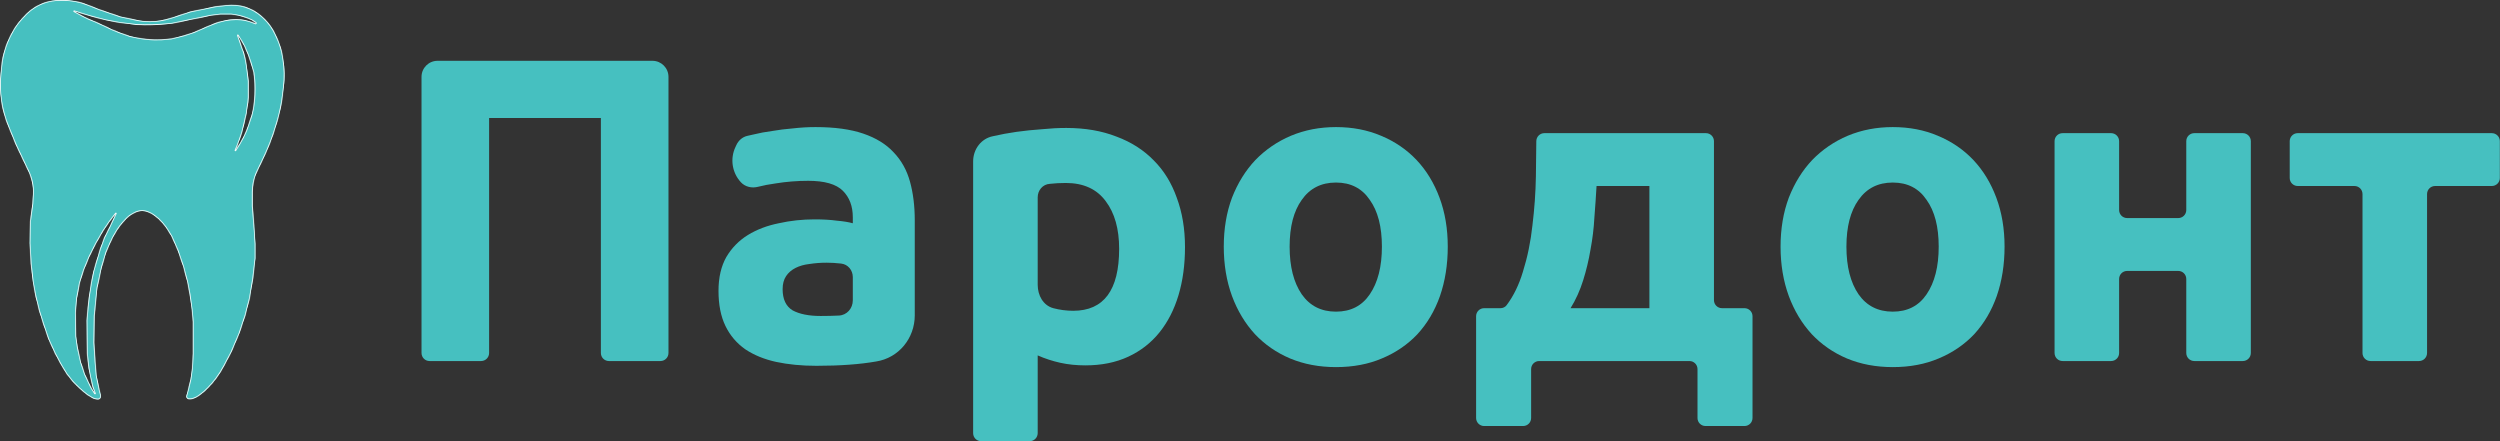 <?xml version="1.0" encoding="UTF-8"?> <svg xmlns="http://www.w3.org/2000/svg" width="3116" height="550" viewBox="0 0 3116 550" fill="none"><rect x="0" y="0" width="3116" height="550" fill="#333333" stroke="none"/><mask id="path-1-inside-1_430_110" fill="white"><path fill-rule="evenodd" clip-rule="evenodd" d="M35.54 213.919L19.924 181L10.182 157.253C6.026 147.121 3.107 136.525 1.491 125.694C-0.213 114.278 -0.458 102.691 0.763 91.213L1.791 81.553C3.201 68.304 7.103 55.441 13.293 43.642L14.801 40.767C18.201 34.285 22.458 28.29 27.457 22.942L31.217 18.92C37.918 11.751 46.285 6.345 55.575 3.183C61.766 1.075 68.261 0 74.801 0H78.674C89.082 0 99.397 1.956 109.082 5.767L124.924 12L149.924 20.5L169.166 24.623C174.989 25.871 180.927 26.5 186.882 26.5C195.853 26.5 204.767 25.072 213.29 22.27L236.924 14.5L268.424 8L282.494 6.345C290.035 5.458 297.678 6.118 304.955 8.286C313.158 10.729 320.69 15.026 326.967 20.845L328.524 22.287C334.731 28.04 339.754 34.951 343.309 42.632L345.347 47.033C348.717 54.311 351.093 62.01 352.411 69.921L353.076 73.909C354.965 85.244 355.209 96.792 353.799 108.196L352.431 119.263C351.096 130.069 348.863 140.745 345.757 151.181L343.98 157.153C339.949 170.697 334.865 183.905 328.775 196.656L321.924 211L321.367 212.115C318.752 217.345 316.903 222.923 315.875 228.678C315.242 232.219 314.924 235.809 314.924 239.406V257L317.424 288L318.424 304V322L315.424 347.5L311.424 371.5L305.924 393L298.424 415.5L288.424 439L279.221 456.384C276.361 461.787 273.082 466.956 269.415 471.846L268.544 473.008C265.801 476.665 262.802 480.122 259.57 483.355L257.119 485.805C255.325 487.599 253.399 489.256 251.357 490.761L247.436 493.65C245.772 494.876 243.926 495.833 241.965 496.486L240.01 497.138C239.291 497.378 238.538 497.5 237.781 497.5H235.492C234.225 497.5 233.067 496.784 232.5 495.651C232.13 494.91 232.047 494.058 232.269 493.26L234.424 485.5L237.424 473L239.424 458.5L240.424 441V401L238.924 385.5L236.424 367L233.424 351.5L228.424 332.5L221.424 312L213.924 295L209.712 287.98C207.526 284.335 204.993 280.909 202.149 277.75L200.872 276.33C198.58 273.784 196.024 271.489 193.247 269.483L190.978 267.844C189.282 266.619 187.442 265.607 185.5 264.83L184.456 264.413C182.123 263.479 179.633 263 177.12 263C173.714 263 170.366 263.881 167.401 265.557L164.748 267.056C161.884 268.675 159.292 270.736 157.068 273.161L153.506 277.048C150.791 280.009 148.358 283.218 146.239 286.632L144.395 289.603C141.752 293.862 139.426 298.31 137.436 302.91L132.424 314.5L126.924 333L121.424 358.5L117.924 393.5L117.424 427L118.924 450.5L120.424 468L123.924 485.5L125.775 492.439C125.874 492.812 125.924 493.195 125.924 493.58V493.864C125.924 495.463 124.971 496.909 123.501 497.539C122.798 497.84 122.023 497.933 121.269 497.807L118.854 497.405C117.25 497.138 115.715 496.556 114.336 495.695L108.424 492C102.433 487.34 96.803 482.233 91.583 476.723L90.424 475.5L82.924 466L75.924 454.5L68.424 440.5L60.425 423L53.925 404L48.925 388L44.425 370L40.925 351.5L38.425 329L36.925 303L37.425 276.5L40.425 254L41.046 241.578C41.297 236.548 40.89 231.506 39.835 226.581C38.898 222.208 37.456 217.959 35.54 213.919ZM92.424 14L111.924 20L130.924 25L149.424 28.5L169.924 31C183.571 31.666 197.249 31.289 210.838 29.874L214.424 29.5L240.924 24L262.924 19.5L274.924 18H287.924C294.237 18.665 300.452 20.053 306.447 22.138L308.924 23L313.778 25.206C314.208 25.402 314.622 25.632 315.015 25.894L318.703 28.352C318.841 28.445 318.924 28.6 318.924 28.766C318.924 29.118 318.569 29.358 318.243 29.227L316.424 28.5L315.131 27.961C312.001 26.657 308.75 25.665 305.424 25C302.099 24.335 298.717 24 295.325 24H293.924C289.602 24 285.29 24.427 281.051 25.275L279.877 25.509C274.921 26.501 270.072 27.973 265.402 29.906L257.924 33L241.924 40L229.924 44L213.924 48L210.336 48.431C204.403 49.143 198.426 49.425 192.451 49.276C185.115 49.092 177.808 48.258 170.619 46.783L161.924 45L147.924 40L139.424 36.5L128.924 31.5L117.924 26.5L110.424 23.5L101.424 19L92.424 14ZM298.424 179.5L302.924 171.5L306.924 163L310.424 153L313.424 144L315.424 135.5C316.755 127.847 317.424 120.095 317.424 112.327V109.331C317.424 102.858 316.923 96.395 315.924 90L314.424 85L311.924 76.5L308.924 68L304.924 58.5L301.424 52L296.424 44L298.924 51L301.424 58.5L303.924 65L305.924 73L307.424 81L308.424 88.5L309.424 97L309.924 101V121.5L309.424 127.5L308.424 134L307.424 141.5L305.924 147.5L304.424 154.5L301.924 164.5L298.924 173.5L295.924 181.5L293.424 187.5L298.424 179.5ZM113.424 482.5L118.424 490.5L115.424 482.5L112.424 469.5L110.424 459L108.424 441L107.924 399.5L109.424 383L110.924 369L113.424 353L116.424 338L119.924 326L124.924 309.5L129.924 296L136.924 282L144.424 266L136.424 276.5L128.924 287.5L119.424 304L111.424 320L104.424 337L99.424 353L95.924 372L94.424 390L94.924 419L96.924 433.5L100.924 451.5L105.924 466.5L113.424 482.5Z"></path></mask><path fill-rule="evenodd" clip-rule="evenodd" d="M35.54 213.919L19.924 181L10.182 157.253C6.026 147.121 3.107 136.525 1.491 125.694C-0.213 114.278 -0.458 102.691 0.763 91.213L1.791 81.553C3.201 68.304 7.103 55.441 13.293 43.642L14.801 40.767C18.201 34.285 22.458 28.29 27.457 22.942L31.217 18.92C37.918 11.751 46.285 6.345 55.575 3.183C61.766 1.075 68.261 0 74.801 0H78.674C89.082 0 99.397 1.956 109.082 5.767L124.924 12L149.924 20.5L169.166 24.623C174.989 25.871 180.927 26.5 186.882 26.5C195.853 26.5 204.767 25.072 213.29 22.27L236.924 14.5L268.424 8L282.494 6.345C290.035 5.458 297.678 6.118 304.955 8.286C313.158 10.729 320.69 15.026 326.967 20.845L328.524 22.287C334.731 28.04 339.754 34.951 343.309 42.632L345.347 47.033C348.717 54.311 351.093 62.01 352.411 69.921L353.076 73.909C354.965 85.244 355.209 96.792 353.799 108.196L352.431 119.263C351.096 130.069 348.863 140.745 345.757 151.181L343.98 157.153C339.949 170.697 334.865 183.905 328.775 196.656L321.924 211L321.367 212.115C318.752 217.345 316.903 222.923 315.875 228.678C315.242 232.219 314.924 235.809 314.924 239.406V257L317.424 288L318.424 304V322L315.424 347.5L311.424 371.5L305.924 393L298.424 415.5L288.424 439L279.221 456.384C276.361 461.787 273.082 466.956 269.415 471.846L268.544 473.008C265.801 476.665 262.802 480.122 259.57 483.355L257.119 485.805C255.325 487.599 253.399 489.256 251.357 490.761L247.436 493.65C245.772 494.876 243.926 495.833 241.965 496.486L240.01 497.138C239.291 497.378 238.538 497.5 237.781 497.5H235.492C234.225 497.5 233.067 496.784 232.5 495.651C232.13 494.91 232.047 494.058 232.269 493.26L234.424 485.5L237.424 473L239.424 458.5L240.424 441V401L238.924 385.5L236.424 367L233.424 351.5L228.424 332.5L221.424 312L213.924 295L209.712 287.98C207.526 284.335 204.993 280.909 202.149 277.75L200.872 276.33C198.58 273.784 196.024 271.489 193.247 269.483L190.978 267.844C189.282 266.619 187.442 265.607 185.5 264.83L184.456 264.413C182.123 263.479 179.633 263 177.12 263C173.714 263 170.366 263.881 167.401 265.557L164.748 267.056C161.884 268.675 159.292 270.736 157.068 273.161L153.506 277.048C150.791 280.009 148.358 283.218 146.239 286.632L144.395 289.603C141.752 293.862 139.426 298.31 137.436 302.91L132.424 314.5L126.924 333L121.424 358.5L117.924 393.5L117.424 427L118.924 450.5L120.424 468L123.924 485.5L125.775 492.439C125.874 492.812 125.924 493.195 125.924 493.58V493.864C125.924 495.463 124.971 496.909 123.501 497.539C122.798 497.84 122.023 497.933 121.269 497.807L118.854 497.405C117.25 497.138 115.715 496.556 114.336 495.695L108.424 492C102.433 487.34 96.803 482.233 91.583 476.723L90.424 475.5L82.924 466L75.924 454.5L68.424 440.5L60.425 423L53.925 404L48.925 388L44.425 370L40.925 351.5L38.425 329L36.925 303L37.425 276.5L40.425 254L41.046 241.578C41.297 236.548 40.89 231.506 39.835 226.581C38.898 222.208 37.456 217.959 35.54 213.919ZM92.424 14L111.924 20L130.924 25L149.424 28.5L169.924 31C183.571 31.666 197.249 31.289 210.838 29.874L214.424 29.5L240.924 24L262.924 19.5L274.924 18H287.924C294.237 18.665 300.452 20.053 306.447 22.138L308.924 23L313.778 25.206C314.208 25.402 314.622 25.632 315.015 25.894L318.703 28.352C318.841 28.445 318.924 28.6 318.924 28.766C318.924 29.118 318.569 29.358 318.243 29.227L316.424 28.5L315.131 27.961C312.001 26.657 308.75 25.665 305.424 25C302.099 24.335 298.717 24 295.325 24H293.924C289.602 24 285.29 24.427 281.051 25.275L279.877 25.509C274.921 26.501 270.072 27.973 265.402 29.906L257.924 33L241.924 40L229.924 44L213.924 48L210.336 48.431C204.403 49.143 198.426 49.425 192.451 49.276C185.115 49.092 177.808 48.258 170.619 46.783L161.924 45L147.924 40L139.424 36.5L128.924 31.5L117.924 26.5L110.424 23.5L101.424 19L92.424 14ZM298.424 179.5L302.924 171.5L306.924 163L310.424 153L313.424 144L315.424 135.5C316.755 127.847 317.424 120.095 317.424 112.327V109.331C317.424 102.858 316.923 96.395 315.924 90L314.424 85L311.924 76.5L308.924 68L304.924 58.5L301.424 52L296.424 44L298.924 51L301.424 58.5L303.924 65L305.924 73L307.424 81L308.424 88.5L309.424 97L309.924 101V121.5L309.424 127.5L308.424 134L307.424 141.5L305.924 147.5L304.424 154.5L301.924 164.5L298.924 173.5L295.924 181.5L293.424 187.5L298.424 179.5ZM113.424 482.5L118.424 490.5L115.424 482.5L112.424 469.5L110.424 459L108.424 441L107.924 399.5L109.424 383L110.924 369L113.424 353L116.424 338L119.924 326L124.924 309.5L129.924 296L136.924 282L144.424 266L136.424 276.5L128.924 287.5L119.424 304L111.424 320L104.424 337L99.424 353L95.924 372L94.424 390L94.924 419L96.924 433.5L100.924 451.5L105.924 466.5L113.424 482.5Z" fill="#46C0C0"></path><path d="M19.924 181L18.999 181.38C19.006 181.396 19.013 181.412 19.021 181.429L19.924 181ZM35.54 213.919L34.636 214.348L34.636 214.348L35.54 213.919ZM10.182 157.253L9.257 157.633L9.257 157.633L10.182 157.253ZM1.491 125.694L2.48 125.546L2.48 125.546L1.491 125.694ZM0.763 91.213L1.758 91.319L1.758 91.319L0.763 91.213ZM1.791 81.553L0.797 81.447L0.797 81.447L1.791 81.553ZM13.293 43.642L14.178 44.107L14.178 44.107L13.293 43.642ZM14.801 40.767L13.915 40.303L13.915 40.303L14.801 40.767ZM27.457 22.942L26.726 22.259L26.726 22.259L27.457 22.942ZM31.217 18.92L31.948 19.602L31.948 19.602L31.217 18.92ZM55.575 3.183L55.897 4.13L55.897 4.13L55.575 3.183ZM109.082 5.767L109.448 4.836L109.448 4.836L109.082 5.767ZM124.924 12L124.558 12.931C124.573 12.936 124.588 12.942 124.603 12.947L124.924 12ZM149.924 20.5L149.603 21.447C149.639 21.459 149.677 21.47 149.715 21.478L149.924 20.5ZM169.166 24.623L168.956 25.601L168.956 25.601L169.166 24.623ZM213.29 22.27L212.977 21.32L212.977 21.32L213.29 22.27ZM236.924 14.5L236.722 13.521C236.685 13.528 236.648 13.538 236.612 13.55L236.924 14.5ZM268.424 8L268.308 7.007C268.279 7.01 268.251 7.015 268.222 7.021L268.424 8ZM282.494 6.345L282.611 7.338L282.611 7.338L282.494 6.345ZM304.955 8.286L304.669 9.244L304.669 9.244L304.955 8.286ZM326.967 20.845L327.647 20.111L327.647 20.111L326.967 20.845ZM328.524 22.287L327.844 23.02L327.844 23.02L328.524 22.287ZM343.309 42.632L344.217 42.211L344.217 42.211L343.309 42.632ZM345.347 47.033L346.255 46.612L346.255 46.612L345.347 47.033ZM352.411 69.921L353.398 69.757L353.398 69.757L352.411 69.921ZM353.076 73.909L354.062 73.744L354.062 73.744L353.076 73.909ZM353.799 108.196L352.807 108.074L352.807 108.074L353.799 108.196ZM352.431 119.263L353.424 119.385L353.424 119.385L352.431 119.263ZM345.757 151.181L344.799 150.896L344.799 150.896L345.757 151.181ZM343.98 157.153L344.939 157.439L344.939 157.439L343.98 157.153ZM328.775 196.656L329.678 197.087L329.678 197.087L328.775 196.656ZM321.924 211L322.819 211.447C322.822 211.442 322.824 211.436 322.827 211.431L321.924 211ZM315.875 228.678L316.859 228.854L316.859 228.854L315.875 228.678ZM314.924 257H313.924C313.924 257.027 313.926 257.054 313.928 257.08L314.924 257ZM317.424 288L318.423 287.938C318.422 287.932 318.422 287.926 318.421 287.92L317.424 288ZM318.424 304H319.424C319.424 303.979 319.424 303.958 319.423 303.938L318.424 304ZM318.424 322L319.418 322.117C319.422 322.078 319.424 322.039 319.424 322H318.424ZM315.424 347.5L316.411 347.664C316.414 347.649 316.416 347.633 316.418 347.617L315.424 347.5ZM311.424 371.5L312.393 371.748C312.4 371.72 312.406 371.692 312.411 371.664L311.424 371.5ZM305.924 393L306.873 393.316C306.881 393.294 306.887 393.271 306.893 393.248L305.924 393ZM298.424 415.5L299.345 415.892C299.355 415.867 299.365 415.842 299.373 415.816L298.424 415.5ZM288.424 439L289.308 439.468C289.321 439.443 289.334 439.418 289.345 439.392L288.424 439ZM279.221 456.384L278.337 455.917L278.337 455.917L279.221 456.384ZM269.415 471.846L270.215 472.446L270.215 472.446L269.415 471.846ZM268.544 473.008L269.344 473.608L269.344 473.608L268.544 473.008ZM251.357 490.761L251.95 491.566L251.95 491.566L251.357 490.761ZM247.436 493.65L246.843 492.845L246.843 492.845L247.436 493.65ZM241.965 496.486L241.649 495.538L241.649 495.538L241.965 496.486ZM240.01 497.138L240.326 498.087L240.326 498.087L240.01 497.138ZM232.269 493.26L231.305 492.992L231.305 492.992L232.269 493.26ZM234.424 485.5L235.388 485.768C235.391 485.756 235.394 485.745 235.397 485.733L234.424 485.5ZM237.424 473L238.397 473.233C238.405 473.201 238.411 473.169 238.415 473.137L237.424 473ZM239.424 458.5L240.415 458.637C240.419 458.61 240.421 458.584 240.423 458.557L239.424 458.5ZM240.424 441L241.423 441.057C241.424 441.038 241.424 441.019 241.424 441H240.424ZM240.424 401H241.424C241.424 400.968 241.423 400.936 241.42 400.904L240.424 401ZM238.924 385.5L239.92 385.404C239.919 385.391 239.917 385.379 239.915 385.366L238.924 385.5ZM236.424 367L237.415 366.866C237.413 366.847 237.41 366.829 237.406 366.81L236.424 367ZM233.424 351.5L234.406 351.31C234.402 351.288 234.397 351.267 234.392 351.246L233.424 351.5ZM228.424 332.5L229.392 332.246C229.385 332.222 229.379 332.199 229.371 332.177L228.424 332.5ZM221.424 312L222.371 311.677C222.362 311.65 222.351 311.623 222.339 311.596L221.424 312ZM213.924 295L214.839 294.596C214.823 294.558 214.803 294.521 214.782 294.486L213.924 295ZM209.712 287.98L210.57 287.465L210.57 287.465L209.712 287.98ZM202.149 277.75L202.893 277.081L202.893 277.081L202.149 277.75ZM200.872 276.33L200.129 276.999L200.129 276.999L200.872 276.33ZM193.247 269.483L193.832 268.672L193.832 268.672L193.247 269.483ZM190.978 267.844L190.393 268.655L190.393 268.655L190.978 267.844ZM185.5 264.83L185.871 263.902L185.871 263.902L185.5 264.83ZM184.456 264.413L184.085 265.341L184.085 265.341L184.456 264.413ZM167.401 265.557L167.893 266.427L167.893 266.427L167.401 265.557ZM164.748 267.056L164.256 266.185L164.256 266.185L164.748 267.056ZM157.068 273.161L157.805 273.837L157.805 273.837L157.068 273.161ZM153.506 277.048L152.769 276.372L152.769 276.372L153.506 277.048ZM146.239 286.632L147.089 287.159L147.089 287.159L146.239 286.632ZM144.395 289.603L145.244 290.131L145.244 290.131L144.395 289.603ZM137.436 302.91L136.518 302.513L136.518 302.513L137.436 302.91ZM132.424 314.5L131.507 314.103C131.491 314.14 131.477 314.177 131.466 314.215L132.424 314.5ZM126.924 333L125.966 332.715C125.959 332.739 125.952 332.764 125.947 332.789L126.924 333ZM121.424 358.5L120.447 358.289C120.439 358.326 120.433 358.363 120.429 358.4L121.424 358.5ZM117.924 393.5L116.929 393.4C116.927 393.429 116.925 393.457 116.925 393.485L117.924 393.5ZM117.424 427L116.425 426.985C116.424 427.011 116.425 427.038 116.427 427.064L117.424 427ZM118.924 450.5L117.927 450.564C117.927 450.571 117.928 450.578 117.928 450.585L118.924 450.5ZM120.424 468L119.428 468.085C119.431 468.123 119.437 468.16 119.444 468.196L120.424 468ZM123.924 485.5L122.944 485.696C122.948 485.717 122.953 485.737 122.958 485.758L123.924 485.5ZM125.775 492.439L126.741 492.182L126.741 492.182L125.775 492.439ZM123.501 497.539L123.895 498.458L123.895 498.458L123.501 497.539ZM121.269 497.807L121.433 496.821L121.433 496.821L121.269 497.807ZM118.854 497.405L118.689 498.391L118.689 498.391L118.854 497.405ZM114.336 495.695L114.866 494.847L114.866 494.847L114.336 495.695ZM108.424 492L107.811 492.789C107.838 492.81 107.866 492.83 107.894 492.848L108.424 492ZM91.583 476.723L90.857 477.411L90.857 477.411L91.583 476.723ZM90.424 475.5L89.64 476.12C89.658 476.143 89.678 476.166 89.698 476.188L90.424 475.5ZM82.924 466L82.07 466.52C82.091 466.555 82.115 466.588 82.14 466.62L82.924 466ZM75.924 454.5L75.043 454.972C75.052 454.988 75.061 455.004 75.07 455.02L75.924 454.5ZM68.424 440.5L67.515 440.916C67.524 440.935 67.533 440.954 67.543 440.972L68.424 440.5ZM60.425 423L59.478 423.324C59.489 423.355 59.501 423.386 59.515 423.416L60.425 423ZM53.925 404L52.97 404.298C52.973 404.307 52.975 404.315 52.978 404.324L53.925 404ZM48.925 388L47.954 388.243C47.959 388.261 47.964 388.28 47.97 388.298L48.925 388ZM44.425 370L43.442 370.186C43.446 370.205 43.45 370.224 43.454 370.243L44.425 370ZM40.925 351.5L39.931 351.61C39.933 351.636 39.937 351.661 39.942 351.686L40.925 351.5ZM38.425 329L37.426 329.058C37.427 329.075 37.429 329.093 37.431 329.11L38.425 329ZM36.925 303L35.925 302.981C35.924 303.007 35.925 303.032 35.926 303.058L36.925 303ZM37.425 276.5L36.433 276.368C36.428 276.405 36.425 276.443 36.425 276.481L37.425 276.5ZM40.425 254L41.416 254.132C41.419 254.105 41.422 254.077 41.423 254.05L40.425 254ZM41.046 241.578L42.044 241.628L42.044 241.628L41.046 241.578ZM39.835 226.581L40.812 226.371L40.812 226.371L39.835 226.581ZM111.924 20L111.63 20.956C111.644 20.96 111.657 20.964 111.67 20.967L111.924 20ZM92.424 14L92.719 13.044C92.229 12.894 91.705 13.137 91.504 13.608C91.304 14.079 91.491 14.626 91.939 14.874L92.424 14ZM130.924 25L130.67 25.967C130.693 25.973 130.716 25.978 130.739 25.983L130.924 25ZM149.424 28.5L149.239 29.483C149.26 29.487 149.282 29.49 149.303 29.493L149.424 28.5ZM169.924 31L169.803 31.993C169.827 31.996 169.852 31.998 169.876 31.999L169.924 31ZM210.838 29.874L210.735 28.879L210.735 28.879L210.838 29.874ZM214.424 29.5L214.528 30.495C214.562 30.491 214.595 30.486 214.628 30.479L214.424 29.5ZM240.924 24L240.724 23.02L240.721 23.021L240.924 24ZM262.924 19.5L262.8 18.508C262.775 18.511 262.749 18.515 262.724 18.52L262.924 19.5ZM274.924 18V17C274.883 17 274.842 17.003 274.8 17.008L274.924 18ZM287.924 18L288.029 17.006C287.994 17.002 287.959 17 287.924 17V18ZM306.447 22.138L306.118 23.083L306.118 23.083L306.447 22.138ZM308.924 23L309.338 22.09C309.31 22.077 309.282 22.066 309.253 22.055L308.924 23ZM313.778 25.206L313.364 26.117L313.364 26.117L313.778 25.206ZM315.015 25.894L315.57 25.062L315.57 25.062L315.015 25.894ZM318.703 28.352L318.148 29.184L318.149 29.185L318.703 28.352ZM318.243 29.227L318.614 28.299L318.614 28.299L318.243 29.227ZM316.424 28.5L316.04 29.423C316.044 29.425 316.049 29.427 316.053 29.428L316.424 28.5ZM315.131 27.961L314.747 28.884L314.747 28.884L315.131 27.961ZM281.051 25.275L280.855 24.294L280.855 24.294L281.051 25.275ZM279.877 25.509L280.073 26.49L280.073 26.49L279.877 25.509ZM265.402 29.906L265.019 28.982L265.019 28.982L265.402 29.906ZM257.924 33L257.542 32.076C257.536 32.078 257.53 32.081 257.524 32.084L257.924 33ZM241.924 40L242.241 40.949C242.269 40.939 242.298 40.928 242.325 40.916L241.924 40ZM229.924 44L230.167 44.97C230.192 44.964 230.216 44.957 230.241 44.949L229.924 44ZM213.924 48L214.044 48.993C214.085 48.988 214.126 48.98 214.167 48.97L213.924 48ZM210.336 48.431L210.455 49.423L210.455 49.423L210.336 48.431ZM192.451 49.276L192.427 50.275L192.427 50.275L192.451 49.276ZM170.619 46.783L170.82 45.804L170.82 45.804L170.619 46.783ZM161.924 45L161.588 45.942C161.632 45.958 161.678 45.97 161.724 45.98L161.924 45ZM147.924 40L147.544 40.925C147.558 40.931 147.573 40.936 147.588 40.942L147.924 40ZM139.424 36.5L138.995 37.403C139.011 37.411 139.027 37.418 139.044 37.425L139.424 36.5ZM128.924 31.5L129.354 30.597C129.349 30.595 129.344 30.592 129.338 30.59L128.924 31.5ZM117.924 26.5L118.338 25.59C118.324 25.583 118.31 25.577 118.296 25.572L117.924 26.5ZM110.424 23.5L109.977 24.394C110.002 24.407 110.027 24.418 110.053 24.428L110.424 23.5ZM101.424 19L100.939 19.874C100.952 19.881 100.964 19.888 100.977 19.894L101.424 19ZM302.924 171.5L303.796 171.99C303.808 171.969 303.819 171.948 303.829 171.926L302.924 171.5ZM298.424 179.5L299.272 180.03C299.281 180.017 299.289 180.004 299.296 179.99L298.424 179.5ZM306.924 163L307.829 163.426C307.844 163.395 307.857 163.363 307.868 163.33L306.924 163ZM310.424 153L311.368 153.33C311.37 153.326 311.372 153.321 311.373 153.316L310.424 153ZM313.424 144L314.373 144.316C314.383 144.287 314.391 144.258 314.398 144.229L313.424 144ZM315.424 135.5L316.398 135.729C316.402 135.71 316.406 135.691 316.41 135.671L315.424 135.5ZM315.924 90L316.913 89.846C316.905 89.801 316.895 89.756 316.882 89.713L315.924 90ZM314.424 85L313.465 85.282L313.467 85.287L314.424 85ZM311.924 76.5L312.884 76.218C312.879 76.201 312.873 76.184 312.867 76.167L311.924 76.5ZM308.924 68L309.867 67.667C309.861 67.649 309.854 67.63 309.846 67.612L308.924 68ZM304.924 58.5L305.846 58.112C305.834 58.083 305.82 58.054 305.805 58.026L304.924 58.5ZM301.424 52L302.305 51.526C302.295 51.507 302.284 51.488 302.272 51.47L301.424 52ZM296.424 44L297.272 43.47C297.002 43.037 296.448 42.877 295.989 43.1C295.529 43.322 295.311 43.855 295.483 44.336L296.424 44ZM298.924 51L299.873 50.684C299.871 50.677 299.869 50.67 299.866 50.664L298.924 51ZM301.424 58.5L300.476 58.816C300.481 58.831 300.486 58.845 300.491 58.859L301.424 58.5ZM303.924 65L304.895 64.757C304.885 64.718 304.872 64.679 304.858 64.641L303.924 65ZM305.924 73L306.907 72.816C306.904 72.796 306.899 72.777 306.895 72.757L305.924 73ZM307.424 81L308.416 80.868C308.413 80.85 308.411 80.833 308.407 80.816L307.424 81ZM308.424 88.5L309.418 88.383C309.417 88.378 309.416 88.373 309.416 88.368L308.424 88.5ZM309.424 97L308.431 97.117L308.432 97.124L309.424 97ZM309.924 101H310.924C310.924 100.959 310.922 100.917 310.917 100.876L309.924 101ZM309.924 121.5L310.921 121.583C310.923 121.555 310.924 121.528 310.924 121.5H309.924ZM309.424 127.5L310.413 127.652C310.416 127.629 310.419 127.606 310.421 127.583L309.424 127.5ZM308.424 134L307.436 133.848C307.435 133.855 307.434 133.861 307.433 133.868L308.424 134ZM307.424 141.5L308.395 141.743C308.404 141.706 308.411 141.669 308.416 141.632L307.424 141.5ZM305.924 147.5L304.954 147.257C304.952 147.268 304.949 147.279 304.947 147.29L305.924 147.5ZM304.424 154.5L305.395 154.743C305.397 154.732 305.4 154.721 305.402 154.71L304.424 154.5ZM301.924 164.5L302.873 164.816C302.881 164.792 302.888 164.767 302.895 164.743L301.924 164.5ZM298.924 173.5L299.861 173.851C299.865 173.84 299.869 173.828 299.873 173.816L298.924 173.5ZM295.924 181.5L296.848 181.885C296.852 181.874 296.857 181.862 296.861 181.851L295.924 181.5ZM293.424 187.5L292.501 187.115C292.301 187.596 292.503 188.15 292.966 188.388C293.428 188.627 293.997 188.471 294.272 188.03L293.424 187.5ZM118.424 490.5L117.576 491.03C117.849 491.466 118.407 491.624 118.867 491.397C119.328 491.169 119.541 490.63 119.361 490.149L118.424 490.5ZM113.424 482.5L112.519 482.924C112.536 482.961 112.555 482.996 112.576 483.03L113.424 482.5ZM115.424 482.5L114.45 482.725C114.46 482.768 114.473 482.81 114.488 482.851L115.424 482.5ZM112.424 469.5L111.442 469.687C111.445 469.7 111.447 469.712 111.45 469.725L112.424 469.5ZM110.424 459L109.431 459.11C109.433 459.136 109.437 459.162 109.442 459.187L110.424 459ZM108.424 441L107.425 441.012C107.425 441.045 107.427 441.078 107.431 441.11L108.424 441ZM107.924 399.5L106.929 399.409C106.925 399.444 106.924 399.478 106.925 399.512L107.924 399.5ZM109.424 383L108.43 382.893C108.43 382.899 108.429 382.904 108.429 382.909L109.424 383ZM110.924 369L109.936 368.846C109.934 368.862 109.932 368.877 109.93 368.893L110.924 369ZM113.424 353L112.444 352.804C112.441 352.818 112.439 352.832 112.436 352.846L113.424 353ZM116.424 338L115.464 337.72C115.456 337.748 115.45 337.776 115.444 337.804L116.424 338ZM119.924 326L118.967 325.71L118.964 325.72L119.924 326ZM124.924 309.5L123.987 309.153C123.98 309.172 123.973 309.191 123.967 309.21L124.924 309.5ZM129.924 296L129.03 295.553C129.014 295.585 128.999 295.619 128.987 295.653L129.924 296ZM136.924 282L137.819 282.447C137.823 282.44 137.826 282.432 137.83 282.424L136.924 282ZM144.424 266L145.33 266.424C145.547 265.962 145.38 265.41 144.943 265.145C144.505 264.88 143.939 264.987 143.629 265.394L144.424 266ZM136.424 276.5L135.629 275.894C135.618 275.908 135.608 275.922 135.598 275.937L136.424 276.5ZM128.924 287.5L128.098 286.937C128.084 286.958 128.071 286.979 128.058 287.001L128.924 287.5ZM119.424 304L118.558 303.501C118.548 303.518 118.539 303.535 118.53 303.553L119.424 304ZM111.424 320L110.53 319.553C110.519 319.575 110.509 319.597 110.5 319.619L111.424 320ZM104.424 337L103.5 336.619C103.489 336.646 103.479 336.674 103.47 336.702L104.424 337ZM99.424 353L98.47 352.702C98.458 352.74 98.448 352.779 98.441 352.819L99.424 353ZM95.924 372L94.941 371.819C94.935 371.851 94.931 371.884 94.928 371.917L95.924 372ZM94.424 390L93.428 389.917C93.425 389.95 93.424 389.984 93.425 390.017L94.424 390ZM94.924 419L93.925 419.017C93.925 419.057 93.928 419.097 93.934 419.137L94.924 419ZM96.924 433.5L95.934 433.637C95.938 433.664 95.942 433.69 95.948 433.717L96.924 433.5ZM100.924 451.5L99.948 451.717C99.956 451.75 99.965 451.784 99.976 451.816L100.924 451.5ZM105.924 466.5L104.976 466.816C104.988 466.853 105.003 466.889 105.019 466.924L105.924 466.5ZM19.021 181.429L34.636 214.348L36.444 213.491L20.828 180.571L19.021 181.429ZM9.257 157.633L18.999 181.38L20.85 180.62L11.107 156.874L9.257 157.633ZM0.502 125.841C2.13 136.752 5.07 147.427 9.257 157.633L11.107 156.874C6.981 146.816 4.084 136.298 2.48 125.546L0.502 125.841ZM-0.231 91.108C-1.461 102.67 -1.215 114.341 0.502 125.841L2.48 125.546C0.788 114.214 0.546 102.713 1.758 91.319L-0.231 91.108ZM0.797 81.447L-0.231 91.108L1.758 91.319L2.786 81.658L0.797 81.447ZM12.407 43.178C6.159 55.088 2.22 68.073 0.797 81.447L2.786 81.658C4.182 68.535 8.047 55.794 14.178 44.107L12.407 43.178ZM13.915 40.303L12.407 43.178L14.178 44.107L15.686 41.232L13.915 40.303ZM26.726 22.259C21.666 27.672 17.357 33.741 13.915 40.303L15.686 41.232C19.045 34.829 23.25 28.907 28.187 23.625L26.726 22.259ZM30.486 18.237L26.726 22.259L28.187 23.625L31.948 19.602L30.486 18.237ZM55.252 2.236C45.807 5.452 37.3 10.948 30.486 18.237L31.948 19.602C38.537 12.554 46.763 7.239 55.897 4.13L55.252 2.236ZM74.801 -1C68.152 -1 61.547 0.093 55.252 2.236L55.897 4.13C61.984 2.057 68.371 1 74.801 1V-1ZM78.674 -1H74.801V1H78.674V-1ZM109.448 4.836C99.646 0.98 89.207 -1 78.674 -1V1C88.956 1 99.147 2.933 108.715 6.697L109.448 4.836ZM125.291 11.069L109.448 4.836L108.715 6.697L124.558 12.931L125.291 11.069ZM150.246 19.553L125.246 11.053L124.603 12.947L149.603 21.447L150.246 19.553ZM169.375 23.645L150.134 19.522L149.715 21.478L168.956 25.601L169.375 23.645ZM186.882 25.5C180.997 25.5 175.129 24.878 169.375 23.645L168.956 25.601C174.848 26.863 180.857 27.5 186.882 27.5V25.5ZM212.977 21.32C204.556 24.089 195.747 25.5 186.882 25.5V27.5C195.959 27.5 204.979 26.055 213.602 23.22L212.977 21.32ZM236.612 13.55L212.977 21.32L213.602 23.22L237.237 15.45L236.612 13.55ZM268.222 7.021L236.722 13.521L237.127 15.479L268.627 8.979L268.222 7.021ZM282.377 5.352L268.308 7.007L268.541 8.993L282.611 7.338L282.377 5.352ZM305.24 7.327C297.833 5.121 290.053 4.449 282.377 5.352L282.611 7.338C290.017 6.467 297.523 7.115 304.669 9.244L305.24 7.327ZM327.647 20.111C321.257 14.188 313.59 9.815 305.24 7.327L304.669 9.244C312.726 11.644 320.122 15.864 326.287 21.578L327.647 20.111ZM329.203 21.554L327.647 20.111L326.287 21.578L327.844 23.02L329.203 21.554ZM344.217 42.211C340.606 34.413 335.506 27.395 329.203 21.554L327.844 23.02C333.956 28.685 338.901 35.49 342.402 43.052L344.217 42.211ZM346.255 46.612L344.217 42.211L342.402 43.052L344.44 47.453L346.255 46.612ZM353.398 69.757C352.064 61.757 349.662 53.972 346.255 46.612L344.44 47.453C347.772 54.65 350.121 62.262 351.425 70.086L353.398 69.757ZM354.062 73.744L353.398 69.757L351.425 70.086L352.09 74.073L354.062 73.744ZM354.792 108.319C356.213 96.819 355.967 85.174 354.062 73.744L352.09 74.073C353.963 85.313 354.204 96.765 352.807 108.074L354.792 108.319ZM353.424 119.385L354.792 108.319L352.807 108.074L351.439 119.14L353.424 119.385ZM346.716 151.466C349.838 140.977 352.081 130.247 353.424 119.385L351.439 119.14C350.11 129.891 347.889 140.513 344.799 150.896L346.716 151.466ZM344.939 157.439L346.716 151.466L344.799 150.896L343.022 156.868L344.939 157.439ZM329.678 197.087C335.79 184.289 340.893 171.032 344.939 157.439L343.022 156.868C339.006 170.362 333.941 183.521 327.873 196.225L329.678 197.087ZM322.827 211.431L329.678 197.087L327.873 196.225L321.022 210.569L322.827 211.431ZM322.261 212.562L322.819 211.447L321.03 210.553L320.473 211.668L322.261 212.562ZM316.859 228.854C317.87 223.193 319.689 217.706 322.261 212.562L320.473 211.668C317.815 216.983 315.935 222.653 314.89 228.503L316.859 228.854ZM315.924 239.406C315.924 235.868 316.237 232.337 316.859 228.854L314.89 228.503C314.248 232.101 313.924 235.75 313.924 239.406H315.924ZM315.924 257V239.406H313.924V257H315.924ZM318.421 287.92L315.921 256.92L313.928 257.08L316.428 288.08L318.421 287.92ZM319.423 303.938L318.423 287.938L316.426 288.062L317.426 304.062L319.423 303.938ZM319.424 322V304H317.424V322H319.424ZM316.418 347.617L319.418 322.117L317.431 321.883L314.431 347.383L316.418 347.617ZM312.411 371.664L316.411 347.664L314.438 347.336L310.438 371.336L312.411 371.664ZM306.893 393.248L312.393 371.748L310.456 371.252L304.956 392.752L306.893 393.248ZM299.373 415.816L306.873 393.316L304.976 392.684L297.476 415.184L299.373 415.816ZM289.345 439.392L299.345 415.892L297.504 415.108L287.504 438.608L289.345 439.392ZM280.105 456.852L289.308 439.468L287.541 438.532L278.337 455.917L280.105 456.852ZM270.215 472.446C273.914 467.514 277.22 462.301 280.105 456.852L278.337 455.917C275.502 461.272 272.251 466.398 268.615 471.246L270.215 472.446ZM269.344 473.608L270.215 472.446L268.615 471.246L267.744 472.408L269.344 473.608ZM260.277 484.062C263.543 480.796 266.573 477.302 269.344 473.608L267.744 472.408C265.029 476.027 262.062 479.449 258.863 482.647L260.277 484.062ZM257.826 486.512L260.277 484.062L258.863 482.647L256.412 485.098L257.826 486.512ZM251.95 491.566C254.033 490.031 255.997 488.342 257.826 486.512L256.412 485.098C254.654 486.857 252.765 488.48 250.763 489.956L251.95 491.566ZM248.029 494.455L251.95 491.566L250.763 489.956L246.843 492.845L248.029 494.455ZM242.281 497.435C244.341 496.748 246.281 495.743 248.029 494.455L246.843 492.845C245.263 494.008 243.51 494.917 241.649 495.538L242.281 497.435ZM240.326 498.087L242.281 497.435L241.649 495.538L239.693 496.19L240.326 498.087ZM237.781 498.5C238.646 498.5 239.505 498.361 240.326 498.087L239.693 496.19C239.077 496.395 238.431 496.5 237.781 496.5V498.5ZM235.492 498.5H237.781V496.5H235.492V498.5ZM231.606 496.098C232.342 497.57 233.846 498.5 235.492 498.5V496.5C234.604 496.5 233.792 495.998 233.394 495.204L231.606 496.098ZM231.305 492.992C231.017 494.029 231.124 495.136 231.606 496.098L233.394 495.204C233.135 494.684 233.077 494.087 233.232 493.528L231.305 492.992ZM233.461 485.232L231.305 492.992L233.232 493.528L235.388 485.768L233.461 485.232ZM236.452 472.767L233.452 485.267L235.397 485.733L238.397 473.233L236.452 472.767ZM238.434 458.363L236.434 472.863L238.415 473.137L240.415 458.637L238.434 458.363ZM239.426 440.943L238.426 458.443L240.423 458.557L241.423 441.057L239.426 440.943ZM239.424 401V441H241.424V401H239.424ZM237.929 385.596L239.429 401.096L241.42 400.904L239.92 385.404L237.929 385.596ZM235.433 367.134L237.933 385.634L239.915 385.366L237.415 366.866L235.433 367.134ZM232.443 351.69L235.443 367.19L237.406 366.81L234.406 351.31L232.443 351.69ZM227.457 332.754L232.457 351.754L234.392 351.246L229.392 332.246L227.457 332.754ZM220.478 312.323L227.478 332.823L229.371 332.177L222.371 311.677L220.478 312.323ZM213.01 295.404L220.51 312.404L222.339 311.596L214.839 294.596L213.01 295.404ZM208.855 288.494L213.067 295.514L214.782 294.486L210.57 287.465L208.855 288.494ZM201.406 278.419C204.207 281.531 206.701 284.905 208.855 288.494L210.57 287.465C208.35 283.766 205.779 280.288 202.893 277.081L201.406 278.419ZM200.129 276.999L201.406 278.419L202.893 277.081L201.615 275.661L200.129 276.999ZM192.661 270.293C195.381 272.258 197.884 274.506 200.129 276.999L201.615 275.661C199.276 273.062 196.667 270.719 193.832 268.672L192.661 270.293ZM190.393 268.655L192.661 270.293L193.832 268.672L191.564 267.034L190.393 268.655ZM185.128 265.759C186.995 266.505 188.763 267.478 190.393 268.655L191.564 267.034C189.801 265.761 187.89 264.709 185.871 263.902L185.128 265.759ZM184.085 265.341L185.128 265.759L185.871 263.902L184.828 263.484L184.085 265.341ZM177.12 264C179.506 264 181.87 264.455 184.085 265.341L184.828 263.484C182.377 262.504 179.761 262 177.12 262V264ZM167.893 266.427C170.708 264.836 173.887 264 177.12 264V262C173.542 262 170.024 262.925 166.909 264.686L167.893 266.427ZM165.241 267.927L167.893 266.427L166.909 264.686L164.256 266.185L165.241 267.927ZM157.805 273.837C159.958 271.489 162.467 269.494 165.241 267.927L164.256 266.185C161.3 267.856 158.626 269.982 156.331 272.486L157.805 273.837ZM154.243 277.724L157.805 273.837L156.331 272.486L152.769 276.372L154.243 277.724ZM147.089 287.159C149.175 283.798 151.57 280.639 154.243 277.724L152.769 276.372C150.012 279.38 147.541 282.638 145.39 286.104L147.089 287.159ZM145.244 290.131L147.089 287.159L145.39 286.104L143.545 289.076L145.244 290.131ZM138.354 303.307C140.324 298.752 142.627 294.348 145.244 290.131L143.545 289.076C140.876 293.376 138.527 297.868 136.518 302.513L138.354 303.307ZM133.342 314.897L138.354 303.307L136.518 302.513L131.507 314.103L133.342 314.897ZM127.883 333.285L133.383 314.785L131.466 314.215L125.966 332.715L127.883 333.285ZM122.402 358.711L127.902 333.211L125.947 332.789L120.447 358.289L122.402 358.711ZM118.92 393.6L122.42 358.6L120.429 358.4L116.929 393.4L118.92 393.6ZM118.424 427.015L118.924 393.515L116.925 393.485L116.425 426.985L118.424 427.015ZM119.922 450.436L118.422 426.936L116.427 427.064L117.927 450.564L119.922 450.436ZM121.421 467.915L119.921 450.415L117.928 450.585L119.428 468.085L121.421 467.915ZM124.905 485.304L121.405 467.804L119.444 468.196L122.944 485.696L124.905 485.304ZM126.741 492.182L124.891 485.242L122.958 485.758L124.809 492.697L126.741 492.182ZM126.924 493.58C126.924 493.108 126.863 492.638 126.741 492.182L124.809 492.697C124.886 492.985 124.924 493.282 124.924 493.58H126.924ZM126.924 493.864V493.58H124.924V493.864H126.924ZM123.895 498.458C125.733 497.67 126.924 495.863 126.924 493.864H124.924C124.924 495.063 124.21 496.147 123.107 496.619L123.895 498.458ZM121.105 498.794C122.048 498.951 123.016 498.834 123.895 498.458L123.107 496.619C122.58 496.845 121.999 496.915 121.433 496.821L121.105 498.794ZM118.689 498.391L121.105 498.794L121.433 496.821L119.018 496.418L118.689 498.391ZM113.806 496.543C115.296 497.474 116.956 498.102 118.689 498.391L119.018 496.418C117.544 496.173 116.133 495.639 114.866 494.847L113.806 496.543ZM107.894 492.848L113.806 496.543L114.866 494.847L108.954 491.152L107.894 492.848ZM90.857 477.411C96.112 482.957 101.779 488.098 107.811 492.789L109.038 491.211C103.087 486.582 97.494 481.509 92.309 476.035L90.857 477.411ZM89.698 476.188L90.857 477.411L92.309 476.035L91.15 474.812L89.698 476.188ZM82.14 466.62L89.64 476.12L91.209 474.88L83.709 465.38L82.14 466.62ZM75.07 455.02L82.07 466.52L83.779 465.48L76.779 453.98L75.07 455.02ZM67.543 440.972L75.043 454.972L76.806 454.028L69.306 440.028L67.543 440.972ZM59.515 423.416L67.515 440.916L69.334 440.084L61.334 422.584L59.515 423.416ZM52.978 404.324L59.478 423.324L61.371 422.676L54.871 403.676L52.978 404.324ZM47.97 388.298L52.97 404.298L54.879 403.702L49.879 387.702L47.97 388.298ZM43.454 370.243L47.954 388.243L49.895 387.757L45.395 369.757L43.454 370.243ZM39.942 351.686L43.442 370.186L45.407 369.814L41.907 351.314L39.942 351.686ZM37.431 329.11L39.931 351.61L41.918 351.39L39.418 328.89L37.431 329.11ZM35.926 303.058L37.426 329.058L39.423 328.942L37.923 302.942L35.926 303.058ZM36.425 276.481L35.925 302.981L37.924 303.019L38.424 276.519L36.425 276.481ZM39.433 253.868L36.433 276.368L38.416 276.632L41.416 254.132L39.433 253.868ZM40.047 241.528L39.426 253.95L41.423 254.05L42.044 241.628L40.047 241.528ZM38.857 226.79C39.894 231.63 40.294 236.585 40.047 241.528L42.044 241.628C42.3 236.511 41.886 231.381 40.812 226.371L38.857 226.79ZM34.636 214.348C36.52 218.318 37.936 222.494 38.857 226.79L40.812 226.371C39.859 221.923 38.393 217.601 36.444 213.491L34.636 214.348ZM112.219 19.044L92.719 13.044L92.13 14.956L111.63 20.956L112.219 19.044ZM131.179 24.033L112.179 19.033L111.67 20.967L130.67 25.967L131.179 24.033ZM149.61 27.517L131.11 24.017L130.739 25.983L149.239 29.483L149.61 27.517ZM170.046 30.007L149.546 27.507L149.303 29.493L169.803 31.993L170.046 30.007ZM210.735 28.879C197.196 30.289 183.569 30.664 169.973 30.001L169.876 31.999C183.573 32.667 197.302 32.289 210.942 30.868L210.735 28.879ZM214.321 28.505L210.735 28.879L210.942 30.868L214.528 30.495L214.321 28.505ZM240.721 23.021L214.221 28.521L214.628 30.479L241.128 24.979L240.721 23.021ZM262.724 18.52L240.724 23.02L241.125 24.98L263.125 20.48L262.724 18.52ZM274.8 17.008L262.8 18.508L263.049 20.492L275.049 18.992L274.8 17.008ZM287.924 17H274.924V19H287.924V17ZM306.775 21.194C300.708 19.083 294.418 17.678 288.029 17.006L287.82 18.994C294.056 19.651 300.196 21.023 306.118 23.083L306.775 21.194ZM309.253 22.055L306.775 21.194L306.118 23.083L308.596 23.945L309.253 22.055ZM314.192 24.296L309.338 22.09L308.511 23.91L313.364 26.117L314.192 24.296ZM315.57 25.062C315.132 24.77 314.671 24.514 314.192 24.296L313.364 26.117C313.746 26.29 314.112 26.494 314.461 26.726L315.57 25.062ZM319.258 27.52L315.57 25.062L314.46 26.726L318.148 29.184L319.258 27.52ZM319.924 28.766C319.924 28.265 319.674 27.798 319.258 27.52L318.149 29.185C318.009 29.091 317.924 28.934 317.924 28.766H319.924ZM317.872 30.156C318.855 30.549 319.924 29.825 319.924 28.766H317.924C317.924 28.41 318.284 28.167 318.614 28.299L317.872 30.156ZM316.053 29.428L317.872 30.156L318.614 28.299L316.796 27.572L316.053 29.428ZM314.747 28.884L316.04 29.423L316.809 27.577L315.516 27.038L314.747 28.884ZM305.228 25.981C308.489 26.633 311.677 27.605 314.747 28.884L315.516 27.038C312.325 25.709 309.01 24.697 305.621 24.019L305.228 25.981ZM295.325 25C298.651 25 301.968 25.328 305.228 25.981L305.621 24.019C302.231 23.341 298.782 23 295.325 23V25ZM293.924 25H295.325V23H293.924V25ZM281.247 26.255C285.421 25.421 289.668 25 293.924 25V23C289.536 23 285.158 23.433 280.855 24.294L281.247 26.255ZM280.073 26.49L281.247 26.255L280.855 24.294L279.681 24.529L280.073 26.49ZM265.784 30.83C270.395 28.922 275.18 27.469 280.073 26.49L279.681 24.529C274.661 25.533 269.75 27.024 265.019 28.982L265.784 30.83ZM258.307 33.924L265.784 30.83L265.019 28.982L257.542 32.076L258.307 33.924ZM242.325 40.916L258.325 33.916L257.524 32.084L241.524 39.084L242.325 40.916ZM230.241 44.949L242.241 40.949L241.608 39.051L229.608 43.051L230.241 44.949ZM214.167 48.97L230.167 44.97L229.682 43.03L213.682 47.03L214.167 48.97ZM210.455 49.423L214.044 48.993L213.805 47.007L210.217 47.438L210.455 49.423ZM192.427 50.275C198.449 50.426 204.474 50.141 210.455 49.423L210.217 47.438C204.332 48.144 198.403 48.424 192.476 48.276L192.427 50.275ZM170.418 47.763C177.665 49.25 185.03 50.09 192.427 50.275L192.476 48.276C185.199 48.094 177.951 47.267 170.82 45.804L170.418 47.763ZM161.724 45.98L170.418 47.763L170.82 45.804L162.125 44.02L161.724 45.98ZM147.588 40.942L161.588 45.942L162.261 44.058L148.261 39.058L147.588 40.942ZM139.044 37.425L147.544 40.925L148.305 39.075L139.805 35.575L139.044 37.425ZM128.495 32.403L138.995 37.403L139.854 35.597L129.354 30.597L128.495 32.403ZM117.511 27.41L128.511 32.41L129.338 30.59L118.338 25.59L117.511 27.41ZM110.053 24.428L117.553 27.428L118.296 25.572L110.796 22.572L110.053 24.428ZM100.977 19.894L109.977 24.394L110.872 22.606L101.872 18.106L100.977 19.894ZM91.939 14.874L100.939 19.874L101.91 18.126L92.91 13.126L91.939 14.874ZM302.053 171.01L297.553 179.01L299.296 179.99L303.796 171.99L302.053 171.01ZM306.02 162.574L302.02 171.074L303.829 171.926L307.829 163.426L306.02 162.574ZM309.481 152.67L305.981 162.67L307.868 163.33L311.368 153.33L309.481 152.67ZM312.476 143.684L309.476 152.684L311.373 153.316L314.373 144.316L312.476 143.684ZM314.451 135.271L312.451 143.771L314.398 144.229L316.398 135.729L314.451 135.271ZM316.424 112.327C316.424 120.037 315.76 127.733 314.439 135.329L316.41 135.671C317.75 127.962 318.424 120.152 318.424 112.327H316.424ZM316.424 109.331V112.327H318.424V109.331H316.424ZM314.936 90.154C315.927 96.499 316.424 102.91 316.424 109.331H318.424C318.424 102.807 317.919 96.292 316.913 89.846L314.936 90.154ZM313.467 85.287L314.967 90.287L316.882 89.713L315.382 84.713L313.467 85.287ZM310.965 76.782L313.465 85.282L315.384 84.718L312.884 76.218L310.965 76.782ZM307.981 68.333L310.981 76.833L312.867 76.167L309.867 67.667L307.981 68.333ZM304.003 58.888L308.003 68.388L309.846 67.612L305.846 58.112L304.003 58.888ZM300.544 52.474L304.044 58.974L305.805 58.026L302.305 51.526L300.544 52.474ZM295.576 44.53L300.576 52.53L302.272 51.47L297.272 43.47L295.576 44.53ZM299.866 50.664L297.366 43.664L295.483 44.336L297.983 51.336L299.866 50.664ZM302.373 58.184L299.873 50.684L297.976 51.316L300.476 58.816L302.373 58.184ZM304.858 64.641L302.358 58.141L300.491 58.859L302.991 65.359L304.858 64.641ZM306.895 72.757L304.895 64.757L302.954 65.243L304.954 73.243L306.895 72.757ZM308.407 80.816L306.907 72.816L304.942 73.184L306.442 81.184L308.407 80.816ZM309.416 88.368L308.416 80.868L306.433 81.132L307.433 88.632L309.416 88.368ZM310.418 96.883L309.418 88.383L307.431 88.617L308.431 97.117L310.418 96.883ZM310.917 100.876L310.417 96.876L308.432 97.124L308.932 101.124L310.917 100.876ZM310.924 121.5V101H308.924V121.5H310.924ZM310.421 127.583L310.921 121.583L308.928 121.417L308.428 127.417L310.421 127.583ZM309.413 134.152L310.413 127.652L308.436 127.348L307.436 133.848L309.413 134.152ZM308.416 141.632L309.416 134.132L307.433 133.868L306.433 141.368L308.416 141.632ZM306.895 147.743L308.395 141.743L306.454 141.257L304.954 147.257L306.895 147.743ZM305.402 154.71L306.902 147.71L304.947 147.29L303.447 154.29L305.402 154.71ZM302.895 164.743L305.395 154.743L303.454 154.257L300.954 164.257L302.895 164.743ZM299.873 173.816L302.873 164.816L300.976 164.184L297.976 173.184L299.873 173.816ZM296.861 181.851L299.861 173.851L297.988 173.149L294.988 181.149L296.861 181.851ZM294.348 187.885L296.848 181.885L295.001 181.115L292.501 187.115L294.348 187.885ZM297.576 178.97L292.576 186.97L294.272 188.03L299.272 180.03L297.576 178.97ZM119.272 489.97L114.272 481.97L112.576 483.03L117.576 491.03L119.272 489.97ZM114.488 482.851L117.488 490.851L119.361 490.149L116.361 482.149L114.488 482.851ZM111.45 469.725L114.45 482.725L116.399 482.275L113.399 469.275L111.45 469.725ZM109.442 459.187L111.442 469.687L113.407 469.313L111.407 458.813L109.442 459.187ZM107.431 441.11L109.431 459.11L111.418 458.89L109.418 440.89L107.431 441.11ZM106.925 399.512L107.425 441.012L109.424 440.988L108.924 399.488L106.925 399.512ZM108.429 382.909L106.929 399.409L108.92 399.591L110.42 383.091L108.429 382.909ZM109.93 368.893L108.43 382.893L110.419 383.107L111.919 369.107L109.93 368.893ZM112.436 352.846L109.936 368.846L111.912 369.154L114.412 353.154L112.436 352.846ZM115.444 337.804L112.444 352.804L114.405 353.196L117.405 338.196L115.444 337.804ZM118.964 325.72L115.464 337.72L117.384 338.28L120.884 326.28L118.964 325.72ZM123.967 309.21L118.967 325.71L120.882 326.29L125.882 309.79L123.967 309.21ZM128.987 295.653L123.987 309.153L125.862 309.847L130.862 296.347L128.987 295.653ZM136.03 281.553L129.03 295.553L130.819 296.447L137.819 282.447L136.03 281.553ZM143.519 265.576L136.019 281.576L137.83 282.424L145.33 266.424L143.519 265.576ZM137.22 277.106L145.22 266.606L143.629 265.394L135.629 275.894L137.22 277.106ZM129.751 288.063L137.251 277.063L135.598 275.937L128.098 286.937L129.751 288.063ZM120.291 304.499L129.791 287.999L128.058 287.001L118.558 303.501L120.291 304.499ZM112.319 320.447L120.319 304.447L118.53 303.553L110.53 319.553L112.319 320.447ZM105.349 337.381L112.349 320.381L110.5 319.619L103.5 336.619L105.349 337.381ZM100.379 353.298L105.379 337.298L103.47 336.702L98.47 352.702L100.379 353.298ZM96.908 372.181L100.408 353.181L98.441 352.819L94.941 371.819L96.908 372.181ZM95.421 390.083L96.921 372.083L94.928 371.917L93.428 389.917L95.421 390.083ZM95.924 418.983L95.424 389.983L93.425 390.017L93.925 419.017L95.924 418.983ZM97.915 433.363L95.915 418.863L93.934 419.137L95.934 433.637L97.915 433.363ZM101.901 451.283L97.901 433.283L95.948 433.717L99.948 451.717L101.901 451.283ZM106.873 466.184L101.873 451.184L99.976 451.816L104.976 466.816L106.873 466.184ZM114.33 482.076L106.83 466.076L105.019 466.924L112.519 482.924L114.33 482.076Z" fill="white" mask="url(#path-1-inside-1_430_110)"></path><path d="M813.187 75.78C824.232 75.78 833.187 84.735 833.187 95.78V440C833.187 445.523 828.71 450 823.187 450H758.947C753.424 450 748.947 445.523 748.947 440V147.06H609.627V440C609.627 445.523 605.15 450 599.627 450H535.387C529.864 450 525.387 445.523 525.387 440V95.78C525.387 84.735 534.341 75.78 545.387 75.78H813.187Z" fill="#46C0C0"></path><path d="M1022.98 393.84C1030.9 393.84 1038.46 393.66 1045.66 393.3V393.3C1055.67 392.8 1062.94 384.336 1062.94 374.316V345.406C1062.94 336.79 1056.92 329.452 1048.36 328.5V328.5C1041.88 327.78 1035.94 327.42 1030.54 327.42C1022.98 327.42 1015.78 327.96 1008.94 329.04C1002.46 329.76 996.7 331.38 991.66 333.9C986.62 336.42 982.66 339.84 979.78 344.16C976.9 348.48 975.46 353.88 975.46 360.36C975.46 372.96 979.6 381.78 987.88 386.82C996.52 391.5 1008.22 393.84 1022.98 393.84ZM1016.5 158.4C1040.26 158.4 1060.06 161.1 1075.9 166.5C1091.74 171.9 1104.34 179.64 1113.7 189.72C1123.42 199.8 1130.26 212.04 1134.22 226.44C1138.18 240.84 1140.16 256.86 1140.16 274.5V393.063C1140.16 421.577 1120.26 446.093 1092.1 450.54V450.54C1071.58 454.14 1046.74 455.94 1017.58 455.94C999.22 455.94 982.48 454.32 967.36 451.08C952.6 447.84 939.82 442.62 929.02 435.42C918.22 427.86 909.94 418.14 904.18 406.26C898.42 394.38 895.54 379.8 895.54 362.52C895.54 345.96 898.78 331.92 905.26 320.4C912.1 308.88 921.1 299.7 932.26 292.86C943.42 286.02 956.2 281.16 970.6 278.28C985 275.04 999.94 273.42 1015.42 273.42C1025.86 273.42 1035.04 273.96 1042.96 275.04C1051.24 275.76 1057.9 276.84 1062.94 278.28V270.72C1062.94 257.04 1058.8 246.06 1050.52 237.78C1042.24 229.5 1027.84 225.36 1007.32 225.36C993.64 225.36 980.14 226.44 966.82 228.6C958.786 229.686 951.408 231.099 944.684 232.839C937.057 234.813 928.771 232.927 923.423 227.143V227.143C912.444 215.27 909.763 197.924 916.644 183.289L917.926 180.563C920.521 175.046 925.311 170.832 931.237 169.394C933.727 168.789 936.408 168.185 939.28 167.58C946.48 165.78 954.22 164.34 962.5 163.26C970.78 161.82 979.42 160.74 988.42 160.02C997.78 158.94 1007.14 158.4 1016.5 158.4Z" fill="#46C0C0"></path><path d="M1394.9 310.14C1394.9 285.3 1389.32 265.5 1378.16 250.74C1367 235.62 1350.44 228.06 1328.48 228.06C1321.28 228.06 1314.62 228.42 1308.5 229.14V229.14C1299.7 229.658 1293.38 237.165 1293.38 245.976V354.881C1293.38 368.056 1300.11 380.654 1312.82 384.12V384.12C1321.1 386.28 1329.38 387.36 1337.66 387.36C1375.82 387.36 1394.9 361.62 1394.9 310.14ZM1476.98 307.98C1476.98 329.94 1474.28 349.92 1468.88 367.92C1463.48 385.92 1455.56 401.4 1445.12 414.36C1434.68 427.32 1421.72 437.4 1406.24 444.6C1390.76 451.8 1372.94 455.4 1352.78 455.4C1341.62 455.4 1331.18 454.32 1321.46 452.16C1311.74 450 1302.38 446.94 1293.38 442.98V539.9C1293.38 545.423 1288.9 549.9 1283.38 549.9H1222.92C1217.39 549.9 1212.92 545.423 1212.92 539.9V201.231C1212.92 186.066 1222.86 172.604 1237.76 169.74V169.74C1247.12 167.58 1256.84 165.78 1266.92 164.34C1277.36 162.9 1287.8 161.82 1298.24 161.1C1309.04 160.02 1319.3 159.48 1329.02 159.48C1352.42 159.48 1373.3 163.08 1391.66 170.28C1410.02 177.12 1425.5 187.02 1438.1 199.98C1450.7 212.58 1460.24 228.06 1466.72 246.42C1473.56 264.78 1476.98 285.3 1476.98 307.98Z" fill="#46C0C0"></path><path d="M1804.49 307.44C1804.49 329.76 1801.25 350.28 1794.77 369C1788.29 387.36 1778.93 403.2 1766.69 416.52C1754.45 429.48 1739.69 439.56 1722.41 446.76C1705.49 453.96 1686.41 457.56 1665.17 457.56C1644.29 457.56 1625.21 453.96 1607.93 446.76C1591.01 439.56 1576.43 429.48 1564.19 416.52C1551.95 403.2 1542.41 387.36 1535.57 369C1528.73 350.28 1525.31 329.76 1525.31 307.44C1525.31 285.12 1528.73 264.78 1535.57 246.42C1542.77 228.06 1552.49 212.4 1564.73 199.44C1577.33 186.48 1592.09 176.4 1609.01 169.2C1626.29 162 1645.01 158.4 1665.17 158.4C1685.69 158.4 1704.41 162 1721.33 169.2C1738.61 176.4 1753.37 186.48 1765.61 199.44C1777.85 212.4 1787.39 228.06 1794.23 246.42C1801.07 264.78 1804.49 285.12 1804.49 307.44ZM1722.41 307.44C1722.41 282.6 1717.37 263.16 1707.29 249.12C1697.57 234.72 1683.53 227.52 1665.17 227.52C1646.81 227.52 1632.59 234.72 1622.51 249.12C1612.43 263.16 1607.39 282.6 1607.39 307.44C1607.39 332.28 1612.43 352.08 1622.51 366.84C1632.59 381.24 1646.81 388.44 1665.17 388.44C1683.53 388.44 1697.57 381.24 1707.29 366.84C1717.37 352.08 1722.41 332.28 1722.41 307.44Z" fill="#46C0C0"></path><path d="M1839.82 394.12C1839.82 388.597 1844.3 384.12 1849.82 384.12H1870.2C1873.19 384.12 1876.05 382.801 1877.84 380.411C1886.51 368.867 1893.28 354.983 1898.14 338.76C1903.9 320.4 1907.86 301.14 1910.02 280.98C1912.54 260.46 1913.98 240.12 1914.34 219.96C1914.63 203.927 1914.8 189.26 1914.86 175.959C1914.88 170.436 1919.36 165.96 1924.88 165.96H2126.28C2131.81 165.96 2136.28 170.437 2136.28 175.96V374.12C2136.28 379.643 2140.76 384.12 2146.28 384.12H2174.34C2179.87 384.12 2184.34 388.597 2184.34 394.12V521C2184.34 526.523 2179.87 531 2174.34 531H2125.76C2120.24 531 2115.76 526.523 2115.76 521V460C2115.76 454.477 2111.29 450 2105.76 450H1918.4C1912.88 450 1908.4 454.477 1908.4 460V521C1908.4 526.523 1903.93 531 1898.4 531H1849.82C1844.3 531 1839.82 526.523 1839.82 521V394.12ZM2055.82 384.12V231.84H1989.94C1989.22 244.44 1988.32 257.58 1987.24 271.26C1986.52 284.58 1984.9 297.9 1982.38 311.22C1980.22 324.18 1977.16 336.96 1973.2 349.56C1969.24 362.16 1964.02 373.68 1957.54 384.12H2055.82Z" fill="#46C0C0"></path><path d="M2498.48 307.44C2498.48 329.76 2495.24 350.28 2488.76 369C2482.28 387.36 2472.92 403.2 2460.68 416.52C2448.44 429.48 2433.68 439.56 2416.4 446.76C2399.48 453.96 2380.4 457.56 2359.16 457.56C2338.28 457.56 2319.2 453.96 2301.92 446.76C2285 439.56 2270.42 429.48 2258.18 416.52C2245.94 403.2 2236.4 387.36 2229.56 369C2222.72 350.28 2219.3 329.76 2219.3 307.44C2219.3 285.12 2222.72 264.78 2229.56 246.42C2236.76 228.06 2246.48 212.4 2258.72 199.44C2271.32 186.48 2286.08 176.4 2303 169.2C2320.28 162 2339 158.4 2359.16 158.4C2379.68 158.4 2398.4 162 2415.32 169.2C2432.6 176.4 2447.36 186.48 2459.6 199.44C2471.84 212.4 2481.38 228.06 2488.22 246.42C2495.06 264.78 2498.48 285.12 2498.48 307.44ZM2416.4 307.44C2416.4 282.6 2411.36 263.16 2401.28 249.12C2391.56 234.72 2377.52 227.52 2359.16 227.52C2340.8 227.52 2326.58 234.72 2316.5 249.12C2306.42 263.16 2301.38 282.6 2301.38 307.44C2301.38 332.28 2306.42 352.08 2316.5 366.84C2326.58 381.24 2340.8 388.44 2359.16 388.44C2377.52 388.44 2391.56 381.24 2401.28 366.84C2411.36 352.08 2416.4 332.28 2416.4 307.44Z" fill="#46C0C0"></path><path d="M2805.43 440C2805.43 445.523 2800.95 450 2795.43 450H2734.97C2729.44 450 2724.97 445.523 2724.97 440V347.68C2724.97 342.157 2720.49 337.68 2714.97 337.68H2651.27C2645.74 337.68 2641.27 342.157 2641.27 347.68V440C2641.27 445.523 2636.79 450 2631.27 450H2570.81C2565.28 450 2560.81 445.523 2560.81 440V175.96C2560.81 170.437 2565.28 165.96 2570.81 165.96H2631.27C2636.79 165.96 2641.27 170.437 2641.27 175.96V261.8C2641.27 267.323 2645.74 271.8 2651.27 271.8H2714.97C2720.49 271.8 2724.97 267.323 2724.97 261.8V175.96C2724.97 170.437 2729.44 165.96 2734.97 165.96H2795.43C2800.95 165.96 2805.43 170.437 2805.43 175.96V440Z" fill="#46C0C0"></path><path d="M3115.8 221.84C3115.8 227.363 3111.33 231.84 3105.8 231.84H3035.08C3029.56 231.84 3025.08 236.317 3025.08 241.84V440C3025.08 445.523 3020.61 450 3015.08 450H2954.62C2949.1 450 2944.62 445.523 2944.62 440V241.84C2944.62 236.317 2940.15 231.84 2934.62 231.84H2863.9C2858.38 231.84 2853.9 227.363 2853.9 221.84V175.96C2853.9 170.437 2858.38 165.96 2863.9 165.96H3105.8C3111.33 165.96 3115.8 170.437 3115.8 175.96V221.84Z" fill="#46C0C0"></path></svg> 